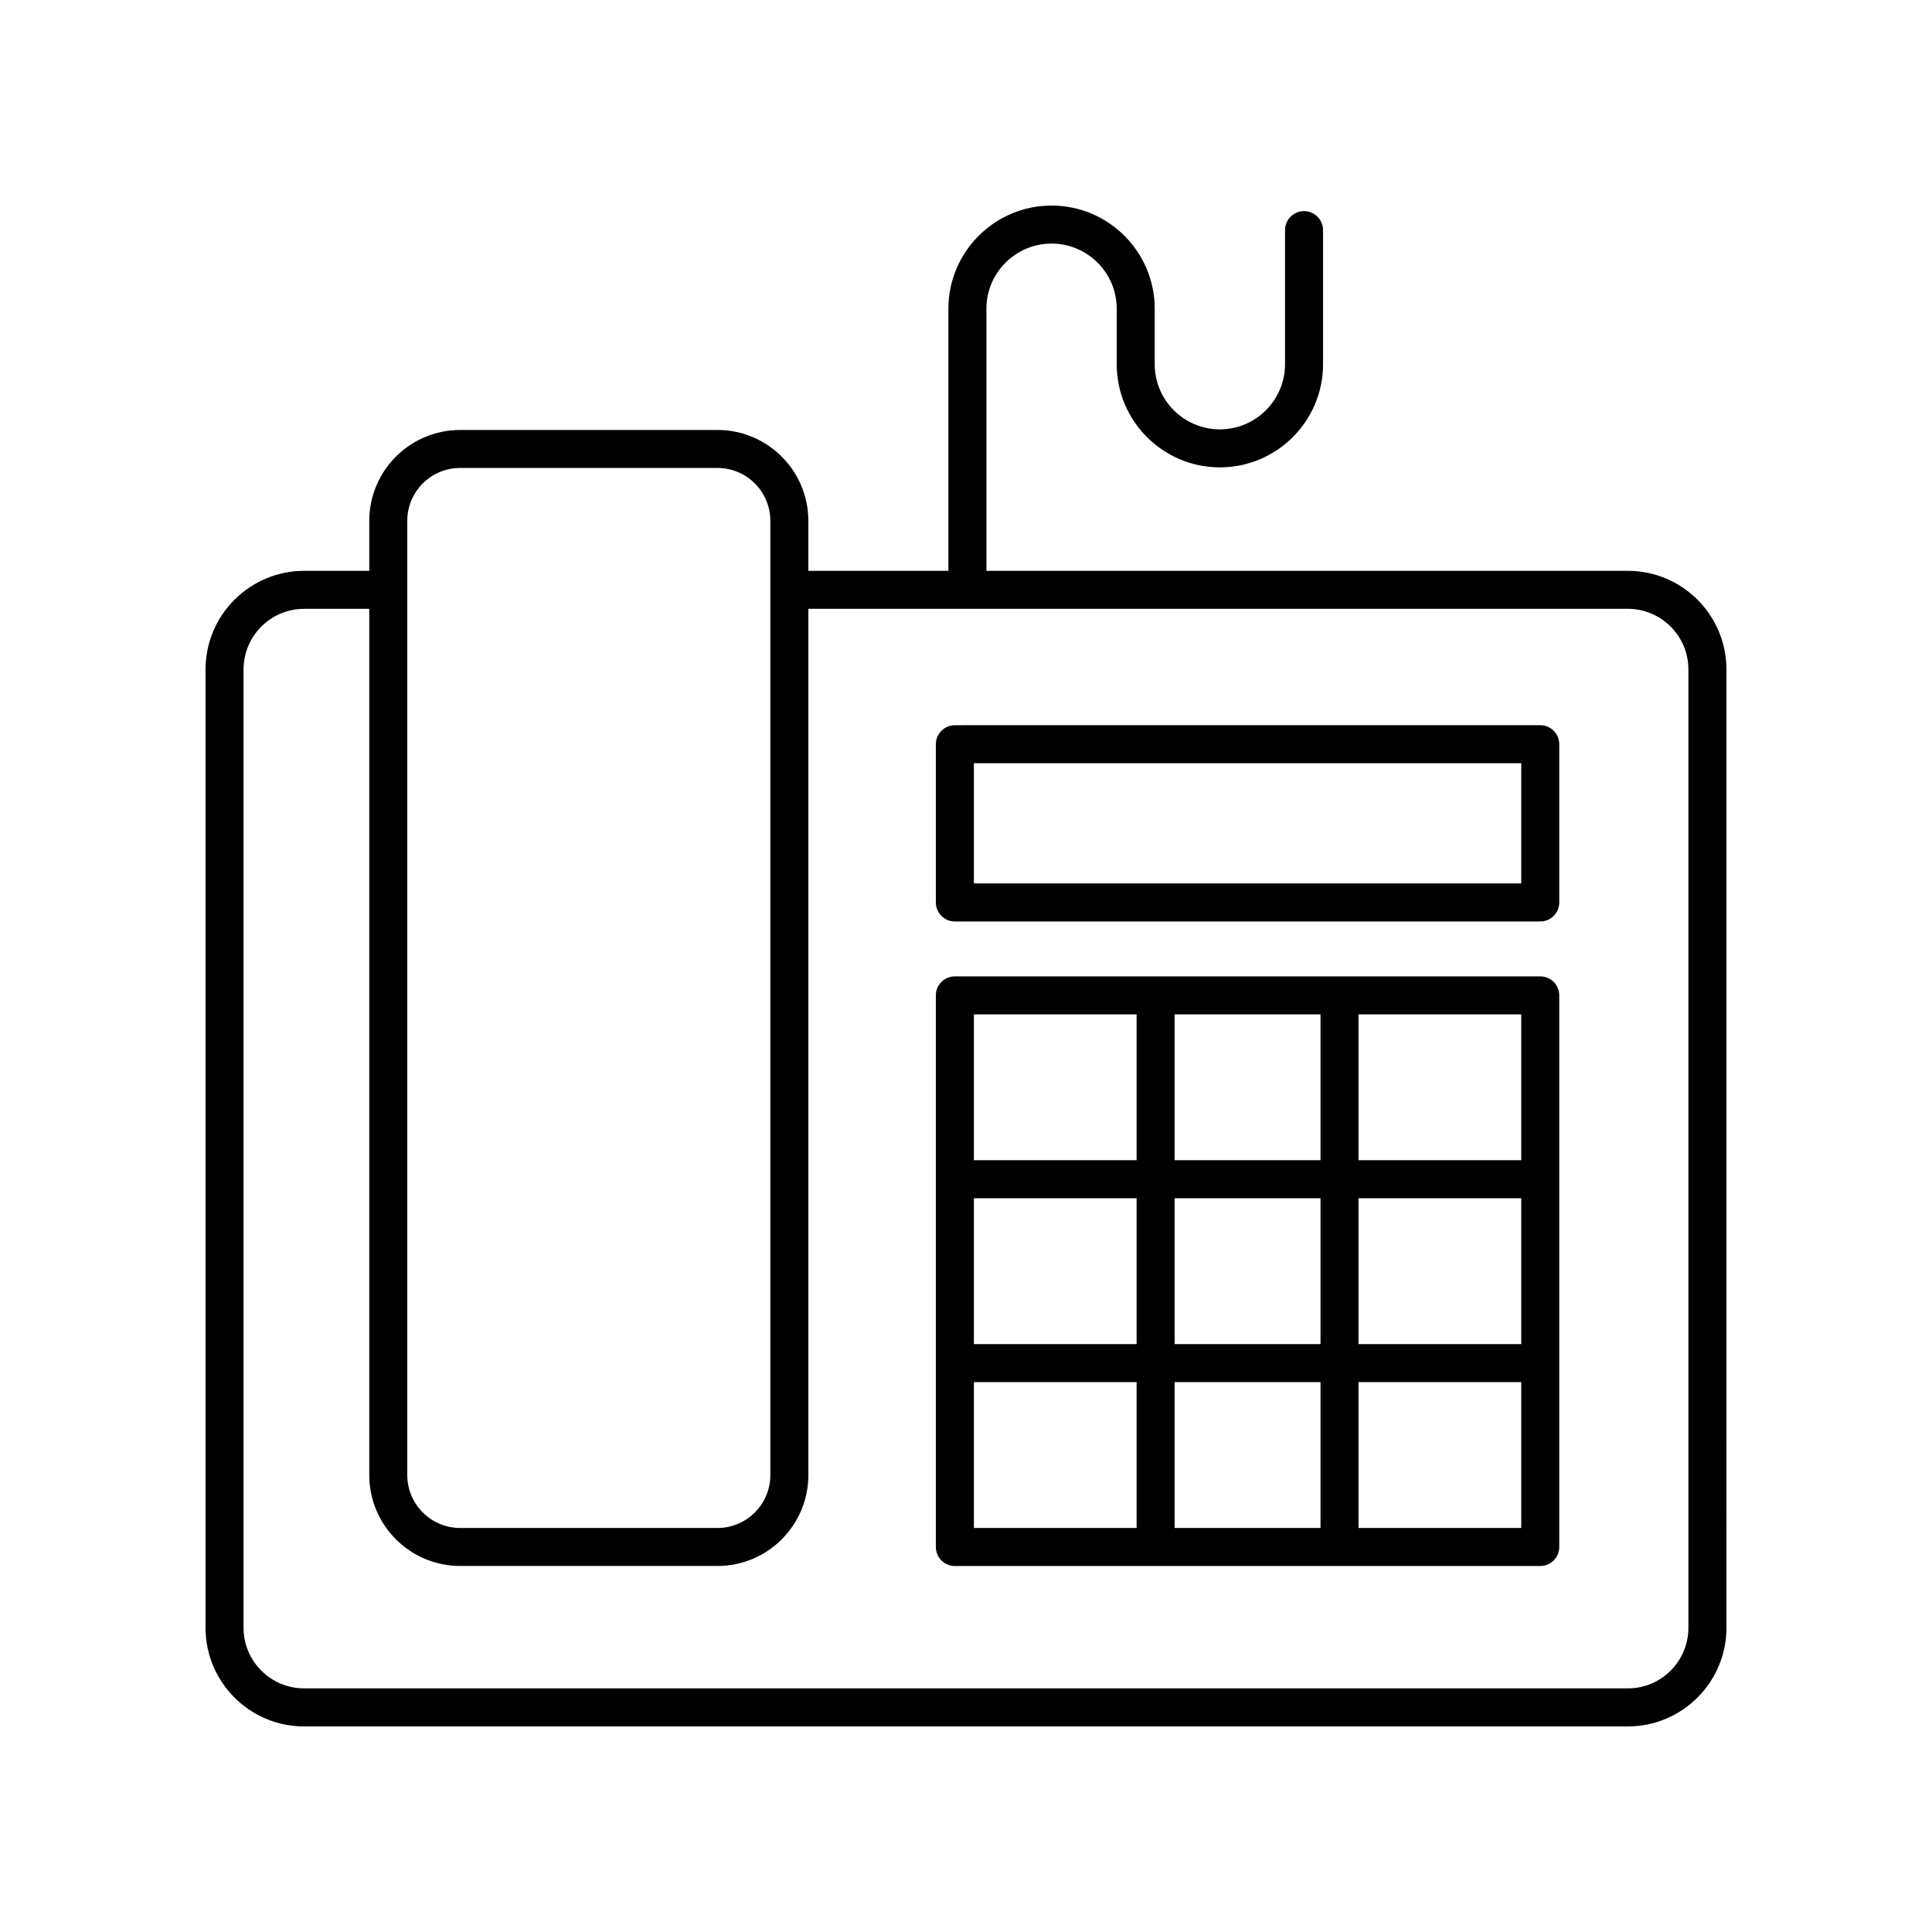 <?xml version="1.0" encoding="UTF-8"?>
<!-- The Best Svg Icon site in the world: iconSvg.co, Visit us! https://iconsvg.co -->
<svg fill="#000000" width="800px" height="800px" version="1.1" viewBox="144 144 512 512" xmlns="http://www.w3.org/2000/svg">
 <g>
  <path d="m224.6 601.52h350.8c14.398 0 26.121-11.719 26.121-26.121l0.004-254c0-14.402-11.719-26.121-26.121-26.121h-169.99v-69.465c0-9.516 7.742-17.262 17.266-17.262 9.516 0 17.262 7.742 17.262 17.262v14.707c0 15.074 12.27 27.336 27.34 27.336 15.074 0 27.34-12.262 27.34-27.336v-35.527c0-2.781-2.254-5.039-5.039-5.039-2.785 0-5.039 2.258-5.039 5.039v35.527c0 9.516-7.742 17.262-17.266 17.262-9.523 0-17.266-7.742-17.266-17.262v-14.707c0-15.074-12.262-27.336-27.336-27.336s-27.34 12.262-27.34 27.336v69.465h-37.117v-13.25c0-13.281-10.809-24.082-24.086-24.082h-68.191c-13.281 0-24.082 10.809-24.082 24.082v13.25h-17.262c-14.402 0-26.129 11.719-26.129 26.121v254c0 14.406 11.719 26.125 26.129 26.125zm27.332-319.5c0-7.723 6.281-14.008 14.008-14.008h68.195c7.723 0 14.012 6.281 14.012 14.008v252.9c0 7.723-6.289 14.012-14.012 14.012l-68.191-0.004c-7.723 0-14.008-6.289-14.008-14.012v-252.89zm-43.383 39.371c0-8.848 7.199-16.047 16.051-16.047h17.262v229.57c0 13.281 10.809 24.086 24.082 24.086h68.195c13.285 0 24.086-10.809 24.086-24.086v-229.57h217.17c8.848 0 16.047 7.199 16.047 16.047v254c0 8.848-7.199 16.047-16.047 16.047h-350.8c-8.852 0-16.051-7.199-16.051-16.047l-0.004-254z"/>
  <path d="m397.05 559.01h155.13c2.785 0 5.039-2.258 5.039-5.039v-146.18c0-2.781-2.254-5.039-5.039-5.039h-155.13c-2.785 0-5.039 2.258-5.039 5.039v146.19c0.004 2.777 2.254 5.031 5.039 5.031zm106.97-146.19h43.125v38.652h-43.125zm0 48.73h43.125v38.652h-43.125zm0 48.727h43.125v38.652h-43.125zm-48.727-97.457h38.656v38.652h-38.656zm0 48.73h38.656v38.652h-38.656zm0 48.727h38.656v38.652h-38.656zm-53.203-97.457h43.125v38.652h-43.125zm0 48.73h43.125v38.652h-43.125zm0 48.727h43.125v38.652h-43.125z"/>
  <path d="m397.05 388.2h155.13c2.785 0 5.039-2.258 5.039-5.039v-41.934c0-2.781-2.254-5.039-5.039-5.039l-155.13 0.004c-2.785 0-5.039 2.258-5.039 5.039v41.934c0.004 2.777 2.254 5.035 5.039 5.035zm5.039-41.938h145.06v31.855h-145.06z"/>
 </g>
</svg>